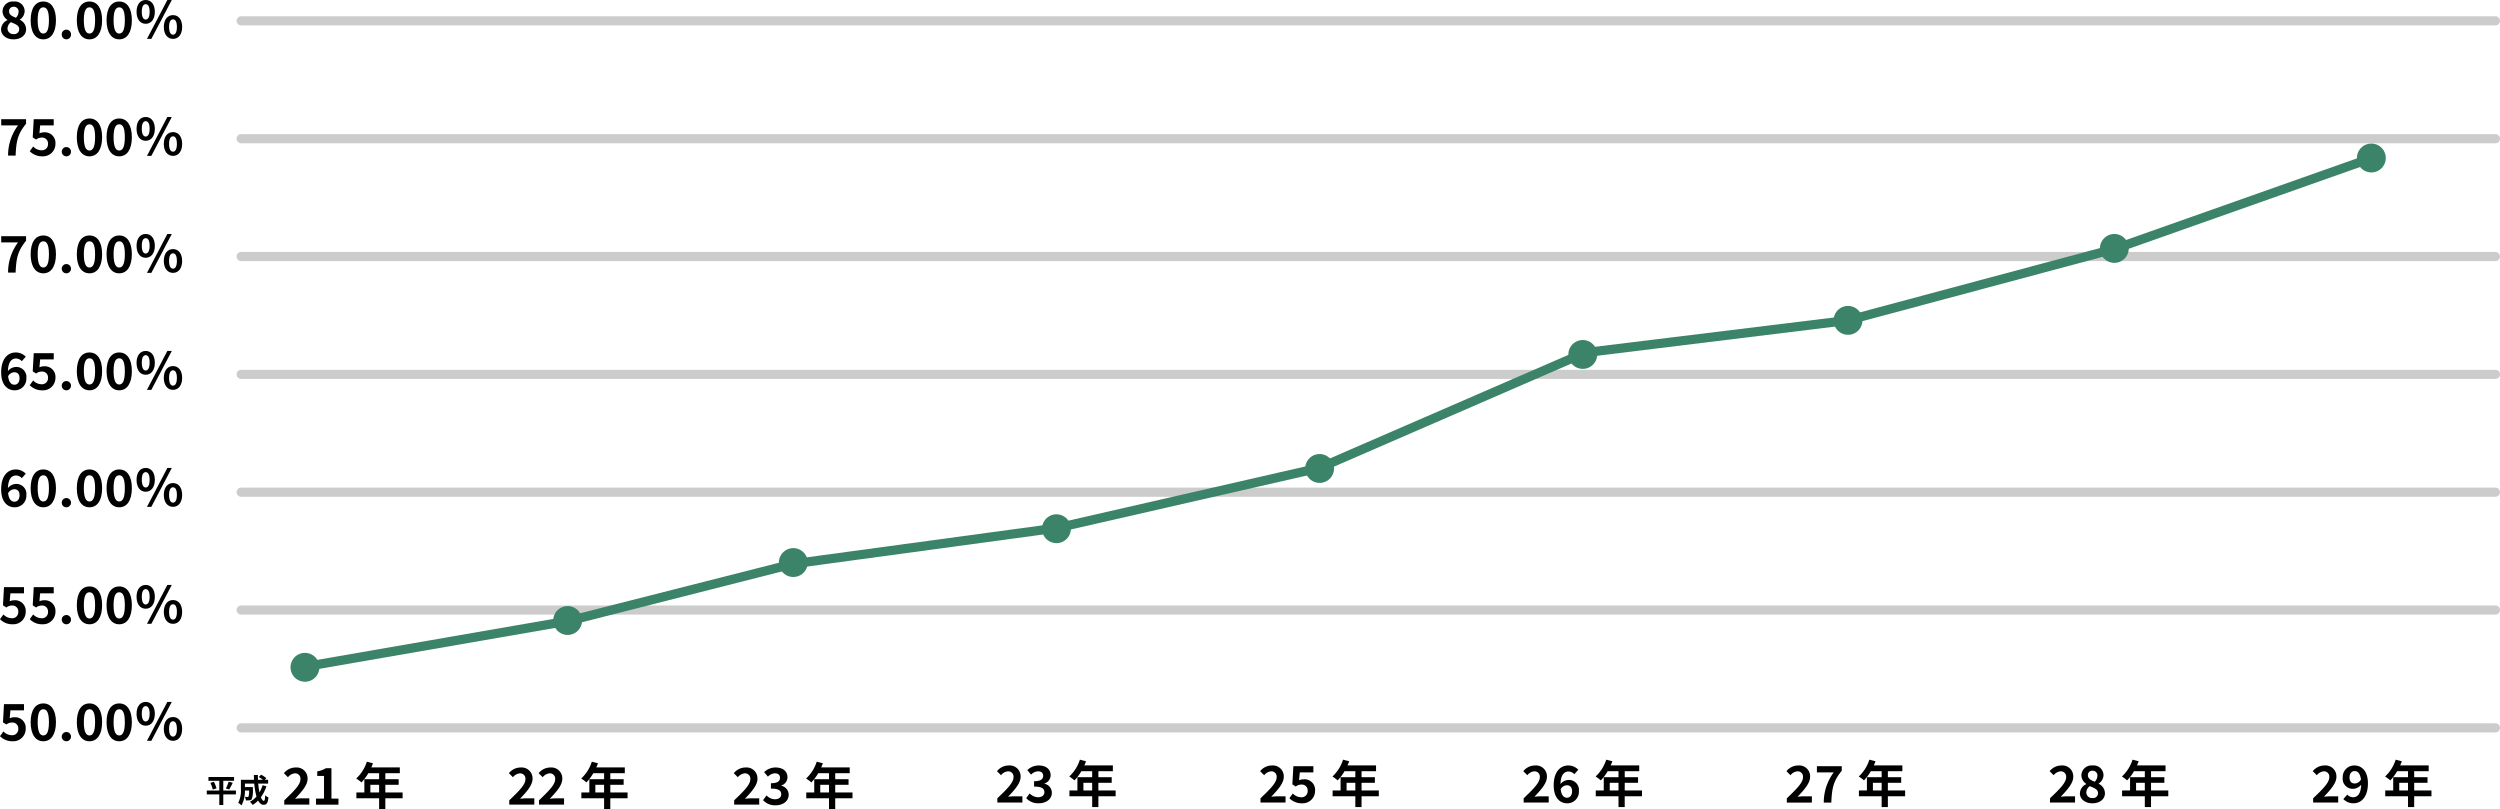 <svg xmlns="http://www.w3.org/2000/svg" xmlns:xlink="http://www.w3.org/1999/xlink" width="600" height="194.174" viewBox="0 0 600 194.174"><defs><clipPath id="a"><rect width="600" height="194.174" fill="none"/></clipPath></defs><g clip-path="url(#a)"><path d="M593.649,5.743H52.635a1.1,1.1,0,1,1,0-2.2H593.649a1.1,1.1,0,1,1,0,2.2" transform="translate(5.249 0.36)" fill="#ccc"/><path d="M593.649,31.41H52.635a1.1,1.1,0,1,1,0-2.2H593.649a1.1,1.1,0,1,1,0,2.2" transform="translate(5.249 2.975)" fill="#ccc"/><path d="M593.649,57.077H52.635a1.1,1.1,0,1,1,0-2.2H593.649a1.1,1.1,0,1,1,0,2.2" transform="translate(5.249 5.589)" fill="#ccc"/><path d="M593.649,82.743H52.635a1.1,1.1,0,1,1,0-2.2H593.649a1.1,1.1,0,1,1,0,2.2" transform="translate(5.249 8.204)" fill="#ccc"/><path d="M593.649,108.41H52.635a1.1,1.1,0,1,1,0-2.2H593.649a1.1,1.1,0,1,1,0,2.2" transform="translate(5.249 10.818)" fill="#ccc"/><path d="M593.649,134.077H52.635a1.1,1.1,0,1,1,0-2.2H593.649a1.1,1.1,0,1,1,0,2.2" transform="translate(5.249 13.433)" fill="#ccc"/><path d="M593.649,159.743H52.635a1.1,1.1,0,1,1,0-2.2H593.649a1.1,1.1,0,1,1,0,2.2" transform="translate(5.249 16.047)" fill="#ccc"/><path d="M52.029,173.413H49v2.554h-.958v-2.554h-3v-.927h3v-2.338h-2.6v-.91h6.143v.91H49v2.338h3.032Zm-5.278-3.018a7.063,7.063,0,0,1,.617,1.575l-.9.278a7.575,7.575,0,0,0-.562-1.6ZM49.614,172a8.957,8.957,0,0,0,.671-1.629l.981.248a13.8,13.8,0,0,1-.848,1.612Z" transform="translate(4.588 17.239)"/><path d="M58.651,171.5a8.953,8.953,0,0,1-1.327,2.647c.224.556.47.88.717.88.185,0,.278-.386.316-1.351a2.488,2.488,0,0,0,.779.517c-.145,1.428-.455,1.767-1.172,1.767-.54,0-.964-.386-1.3-1.018a6.582,6.582,0,0,1-1.3,1.05,5.978,5.978,0,0,0-.664-.757,5.9,5.9,0,0,0,1.575-1.251,15.945,15.945,0,0,1-.532-3.109H53.5v.825H55.4s-.008.239-.008.348a6.319,6.319,0,0,1-.248,2.531.723.723,0,0,1-.532.309,6.07,6.07,0,0,1-.887.023,2.091,2.091,0,0,0-.255-.857c.278.023.54.032.663.032a.247.247,0,0,0,.231-.094,4.323,4.323,0,0,0,.131-1.45h-1a7.255,7.255,0,0,1-.826,3.572,3.982,3.982,0,0,0-.779-.625,6.389,6.389,0,0,0,.64-3.273V169.96H55.68c-.015-.378-.031-.756-.031-1.142h.964c-.007.386,0,.764.015,1.142H57.81a9.652,9.652,0,0,0-.987-.671l.555-.548a6.438,6.438,0,0,1,1.257.826l-.37.392h.8v.911H56.684a18.249,18.249,0,0,0,.307,2.114,7.767,7.767,0,0,0,.742-1.713Z" transform="translate(5.286 17.188)"/><path d="M61.926,175.049c2.34-2.23,3.88-3.758,3.88-5.055a1.264,1.264,0,0,0-1.345-1.418,2.362,2.362,0,0,0-1.648.933l-.97-.97a3.61,3.61,0,0,1,2.848-1.37,2.616,2.616,0,0,1,2.824,2.727c0,1.527-1.406,3.1-3.006,4.777.448-.048,1.042-.1,1.467-.1h1.964v1.5H61.926Z" transform="translate(6.299 17.028)"/><path d="M68.826,174.622h1.927v-5.443H69.128v-1.1a5.816,5.816,0,0,0,2.086-.751h1.321v7.3h1.686v1.442H68.826Z" transform="translate(7.011 17.044)"/><path d="M88.72,174.681H84.576v2.594H83.084v-2.594H77.628V173.3h1.915v-3.188h3.54v-1.442H80.49a10.933,10.933,0,0,1-1.648,2.206,11.261,11.261,0,0,0-1.248-.933,9.332,9.332,0,0,0,2.544-4.037l1.468.376a7.675,7.675,0,0,1-.4.994h6.849v1.395H84.576v1.442h3.2v1.345h-3.2V173.3H88.72Zm-5.636-3.225h-2.1V173.3h2.1Z" transform="translate(7.904 16.899)"/><path d="M110.93,175.049c2.34-2.23,3.88-3.758,3.88-5.055a1.264,1.264,0,0,0-1.345-1.418,2.362,2.362,0,0,0-1.648.933l-.97-.97a3.61,3.61,0,0,1,2.848-1.37,2.616,2.616,0,0,1,2.824,2.727c0,1.527-1.406,3.1-3.006,4.777.448-.048,1.042-.1,1.467-.1h1.964v1.5H110.93Z" transform="translate(11.291 17.028)"/><path d="M117.408,175.049c2.34-2.23,3.88-3.758,3.88-5.055a1.264,1.264,0,0,0-1.345-1.418,2.362,2.362,0,0,0-1.648.933l-.97-.97a3.61,3.61,0,0,1,2.848-1.37A2.616,2.616,0,0,1,123,169.9c0,1.527-1.406,3.1-3.006,4.777.448-.048,1.042-.1,1.467-.1h1.964v1.5h-6.013Z" transform="translate(11.951 17.028)"/><path d="M137.724,174.681h-4.144v2.594h-1.492v-2.594h-5.455V173.3h1.915v-3.188h3.54v-1.442h-2.594a10.935,10.935,0,0,1-1.649,2.206,11.144,11.144,0,0,0-1.247-.933,9.332,9.332,0,0,0,2.544-4.037l1.468.376a7.675,7.675,0,0,1-.4.994h6.849v1.395h-3.479v1.442h3.2v1.345h-3.2V173.3h4.144Zm-5.636-3.225h-2.1V173.3h2.1Z" transform="translate(12.895 16.899)"/><path d="M159.918,175.049c2.34-2.23,3.88-3.758,3.88-5.055a1.264,1.264,0,0,0-1.345-1.418,2.362,2.362,0,0,0-1.648.933l-.97-.97a3.61,3.61,0,0,1,2.848-1.37,2.616,2.616,0,0,1,2.824,2.727c0,1.527-1.406,3.1-3.006,4.777.448-.048,1.042-.1,1.467-.1h1.964v1.5h-6.013Z" transform="translate(16.281 17.028)"/><path d="M166.2,175l.836-1.127a2.849,2.849,0,0,0,2,.921c.909,0,1.528-.436,1.528-1.188,0-.85-.522-1.37-2.474-1.37v-1.286c1.648,0,2.182-.545,2.182-1.3,0-.679-.435-1.079-1.2-1.079a2.454,2.454,0,0,0-1.7.8l-.909-1.091a3.994,3.994,0,0,1,2.692-1.115c1.733,0,2.908.848,2.908,2.351a2.079,2.079,0,0,1-1.49,1.976v.061a2.2,2.2,0,0,1,1.782,2.157c0,1.6-1.443,2.534-3.151,2.534A3.814,3.814,0,0,1,166.2,175" transform="translate(16.93 17.028)"/><path d="M186.713,174.681h-4.145v2.594h-1.492v-2.594H175.62V173.3h1.915v-3.188h3.54v-1.442h-2.594a10.934,10.934,0,0,1-1.648,2.206,11.263,11.263,0,0,0-1.248-.933,9.344,9.344,0,0,0,2.545-4.037l1.468.376a7.844,7.844,0,0,1-.4.994h6.849v1.395h-3.479v1.442h3.2v1.345h-3.2V173.3h4.145Zm-5.637-3.225h-2.1V173.3h2.1Z" transform="translate(17.885 16.899)"/><path d="M217.238,174.61c2.34-2.23,3.88-3.758,3.88-5.055a1.264,1.264,0,0,0-1.345-1.418,2.362,2.362,0,0,0-1.648.933l-.97-.97a3.61,3.61,0,0,1,2.848-1.37,2.616,2.616,0,0,1,2.824,2.727c0,1.527-1.406,3.1-3.006,4.777.448-.048,1.042-.1,1.467-.1h1.964v1.5h-6.013Z" transform="translate(22.12 16.983)"/><path d="M223.521,174.562l.837-1.127a2.847,2.847,0,0,0,2,.921c.909,0,1.527-.436,1.527-1.188,0-.85-.522-1.37-2.473-1.37v-1.286c1.648,0,2.181-.545,2.181-1.3,0-.679-.435-1.079-1.2-1.079a2.451,2.451,0,0,0-1.7.8l-.909-1.091a3.989,3.989,0,0,1,2.691-1.115c1.733,0,2.909.848,2.909,2.351a2.08,2.08,0,0,1-1.491,1.976v.061a2.2,2.2,0,0,1,1.783,2.157c0,1.6-1.443,2.534-3.151,2.534a3.816,3.816,0,0,1-3.008-1.248" transform="translate(22.768 16.983)"/><path d="M244.032,174.242h-4.145v2.595H238.4v-2.595H232.94v-1.382h1.915v-3.188h3.54v-1.443H235.8a10.892,10.892,0,0,1-1.648,2.206,11.294,11.294,0,0,0-1.248-.933,9.337,9.337,0,0,0,2.545-4.036l1.468.376a8.073,8.073,0,0,1-.4.994h6.848v1.394h-3.479v1.443h3.2v1.345h-3.2v1.842h4.145Zm-5.636-3.224h-2.1v1.842h2.1Z" transform="translate(23.724 16.855)"/><path d="M274.559,174.61c2.34-2.23,3.88-3.758,3.88-5.055a1.264,1.264,0,0,0-1.345-1.418,2.362,2.362,0,0,0-1.648.933l-.97-.97a3.61,3.61,0,0,1,2.848-1.37,2.616,2.616,0,0,1,2.824,2.727c0,1.527-1.406,3.1-3.006,4.777.448-.048,1.042-.1,1.467-.1h1.964v1.5h-6.013Z" transform="translate(27.958 16.983)"/><path d="M280.843,174.57l.824-1.139a2.788,2.788,0,0,0,1.976.909,1.448,1.448,0,0,0,1.588-1.527,1.4,1.4,0,0,0-1.515-1.516,2.146,2.146,0,0,0-1.345.473l-.812-.521.242-4.363h4.8v1.491h-3.26l-.171,1.9a2.515,2.515,0,0,1,1.08-.242,2.543,2.543,0,0,1,2.763,2.716,2.984,2.984,0,0,1-3.14,3.042,4.088,4.088,0,0,1-3.03-1.224" transform="translate(28.607 16.999)"/><path d="M301.353,174.242h-4.145v2.595h-1.491v-2.595h-5.455v-1.382h1.915v-3.188h3.54v-1.443h-2.595a10.891,10.891,0,0,1-1.648,2.206,11.38,11.38,0,0,0-1.247-.933,9.345,9.345,0,0,0,2.544-4.036l1.468.376a7.9,7.9,0,0,1-.4.994h6.849v1.394h-3.48v1.443h3.2v1.345h-3.2v1.842h4.145Zm-5.636-3.224h-2.1v1.842h2.1Z" transform="translate(29.563 16.855)"/><path d="M331.878,174.61c2.34-2.23,3.88-3.758,3.88-5.055a1.264,1.264,0,0,0-1.345-1.418,2.362,2.362,0,0,0-1.648.933l-.97-.97a3.61,3.61,0,0,1,2.848-1.37,2.616,2.616,0,0,1,2.824,2.727c0,1.527-1.406,3.1-3.006,4.777.448-.048,1.042-.1,1.467-.1h1.964v1.5h-6.013Z" transform="translate(33.797 16.983)"/><path d="M338.415,171.507c0-3.333,1.66-4.775,3.48-4.775a3.276,3.276,0,0,1,2.424,1.017l-.945,1.068a1.984,1.984,0,0,0-1.382-.642c-1.03,0-1.88.764-1.951,3.018a2.577,2.577,0,0,1,1.842-.982,2.409,2.409,0,0,1,2.583,2.691,2.767,2.767,0,0,1-2.825,2.909c-1.7,0-3.225-1.309-3.225-4.3m1.674.921c.169,1.479.776,2.036,1.515,2.036.679,0,1.224-.521,1.224-1.564,0-.982-.509-1.43-1.285-1.43a1.773,1.773,0,0,0-1.454.958" transform="translate(34.471 16.984)"/><path d="M358.673,174.242h-4.145v2.595h-1.492v-2.595H347.58v-1.382H349.5v-3.188h3.54v-1.443h-2.594a10.934,10.934,0,0,1-1.648,2.206,11.4,11.4,0,0,0-1.248-.933,9.336,9.336,0,0,0,2.544-4.036l1.469.376a7.9,7.9,0,0,1-.4.994h6.849v1.394h-3.479v1.443h3.2v1.345h-3.2v1.842h4.145Zm-5.637-3.224h-2.1v1.842h2.1Z" transform="translate(35.401 16.855)"/><path d="M389.2,174.61c2.34-2.23,3.88-3.758,3.88-5.055a1.264,1.264,0,0,0-1.345-1.418,2.362,2.362,0,0,0-1.648.933l-.97-.97a3.61,3.61,0,0,1,2.848-1.37,2.616,2.616,0,0,1,2.824,2.727c0,1.527-1.406,3.1-3.006,4.777.448-.048,1.042-.1,1.467-.1h1.964v1.5H389.2Z" transform="translate(39.636 16.983)"/><path d="M399.783,168.376h-4.037v-1.491h5.964v1.091c-2.037,2.486-2.363,4.243-2.509,7.649h-1.807a12.039,12.039,0,0,1,2.389-7.249" transform="translate(40.311 16.999)"/><path d="M415.993,174.242h-4.145v2.595h-1.491v-2.595H404.9v-1.382h1.916v-3.188h3.54v-1.443h-2.595a10.891,10.891,0,0,1-1.648,2.206,11.291,11.291,0,0,0-1.248-.933,9.347,9.347,0,0,0,2.545-4.036l1.468.376a8.068,8.068,0,0,1-.4.994h6.848v1.394h-3.479v1.443h3.2v1.345h-3.2v1.842h4.145Zm-5.636-3.224h-2.1v1.842h2.1Z" transform="translate(41.24 16.855)"/><path d="M446.519,174.61c2.34-2.23,3.88-3.758,3.88-5.055a1.264,1.264,0,0,0-1.345-1.418,2.362,2.362,0,0,0-1.648.933l-.97-.97a3.61,3.61,0,0,1,2.848-1.37,2.616,2.616,0,0,1,2.824,2.727c0,1.527-1.406,3.1-3.006,4.777.448-.048,1.042-.1,1.467-.1h1.964v1.5h-6.013Z" transform="translate(45.475 16.983)"/><path d="M453.034,173.409a2.507,2.507,0,0,1,1.539-2.206v-.048a2.507,2.507,0,0,1-1.188-2.06,2.432,2.432,0,0,1,2.7-2.363,2.346,2.346,0,0,1,2.607,2.376,2.515,2.515,0,0,1-1.153,1.964v.061a2.517,2.517,0,0,1,1.5,2.279c0,1.359-1.2,2.4-3.019,2.4-1.708,0-2.994-.994-2.994-2.4m4.352-.06c0-.874-.836-1.188-1.989-1.662a1.992,1.992,0,0,0-.824,1.528,1.376,1.376,0,0,0,1.5,1.333,1.17,1.17,0,0,0,1.31-1.2m-.145-4.122a1.133,1.133,0,0,0-1.188-1.236,1.033,1.033,0,0,0-1.091,1.1c0,.8.7,1.176,1.636,1.539a2.06,2.06,0,0,0,.642-1.406" transform="translate(46.147 16.983)"/><path d="M473.313,174.242h-4.145v2.595h-1.491v-2.595h-5.455v-1.382h1.915v-3.188h3.54v-1.443h-2.595a10.892,10.892,0,0,1-1.648,2.206,11.38,11.38,0,0,0-1.247-.933,9.345,9.345,0,0,0,2.544-4.036l1.468.376a7.894,7.894,0,0,1-.4.994h6.849v1.394h-3.48v1.443h3.2v1.345h-3.2v1.842h4.145Zm-5.636-3.224h-2.1v1.842h2.1Z" transform="translate(47.079 16.855)"/><path d="M503.838,174.61c2.34-2.23,3.88-3.758,3.88-5.055a1.264,1.264,0,0,0-1.345-1.418,2.362,2.362,0,0,0-1.648.933l-.97-.97a3.61,3.61,0,0,1,2.848-1.37,2.616,2.616,0,0,1,2.824,2.727c0,1.527-1.406,3.1-3.006,4.777.448-.048,1.042-.1,1.467-.1h1.964v1.5h-6.013Z" transform="translate(51.313 16.983)"/><path d="M510.421,174.793l.946-1.079a1.936,1.936,0,0,0,1.382.642c1.029,0,1.879-.751,1.951-3.007a2.578,2.578,0,0,1-1.843.982,2.417,2.417,0,0,1-2.581-2.7,2.763,2.763,0,0,1,2.824-2.9c1.7,0,3.224,1.3,3.224,4.3,0,3.333-1.661,4.775-3.468,4.775a3.3,3.3,0,0,1-2.436-1.017m2.777-3.734a1.769,1.769,0,0,0,1.454-.958c-.182-1.467-.789-2.025-1.527-2.025-.668,0-1.213.51-1.213,1.553,0,.982.5,1.43,1.286,1.43" transform="translate(51.978 16.984)"/><path d="M530.633,174.242h-4.145v2.595H525v-2.595H519.54v-1.382h1.915v-3.188H525v-1.443H522.4a10.934,10.934,0,0,1-1.648,2.206,11.393,11.393,0,0,0-1.248-.933,9.336,9.336,0,0,0,2.544-4.036l1.468.376a7.75,7.75,0,0,1-.4.994h6.849v1.394h-3.479v1.443h3.2v1.345h-3.2v1.842h4.145ZM525,171.018h-2.1v1.842H525Z" transform="translate(52.918 16.855)"/><path d="M.231,7.008A2.506,2.506,0,0,1,1.77,4.8V4.754A2.507,2.507,0,0,1,.582,2.693,2.432,2.432,0,0,1,3.285.33,2.346,2.346,0,0,1,5.892,2.706,2.515,2.515,0,0,1,4.74,4.669V4.73a2.517,2.517,0,0,1,1.5,2.279c0,1.359-1.2,2.4-3.019,2.4-1.708,0-2.994-.994-2.994-2.4m4.352-.06c0-.874-.836-1.188-1.989-1.662A1.992,1.992,0,0,0,1.77,6.816a1.376,1.376,0,0,0,1.5,1.333,1.17,1.17,0,0,0,1.31-1.2M4.438,2.827A1.133,1.133,0,0,0,3.25,1.591a1.033,1.033,0,0,0-1.091,1.1c0,.8.7,1.176,1.636,1.539a2.06,2.06,0,0,0,.642-1.406" transform="translate(0.024 0.034)"/><path d="M6.677,4.827c0-2.957,1.2-4.5,3.041-4.5s3.031,1.553,3.031,4.5c0,2.971-1.188,4.583-3.031,4.583S6.677,7.8,6.677,4.827m4.388,0c0-2.425-.571-3.1-1.346-3.1s-1.356.677-1.356,3.1.581,3.189,1.356,3.189,1.346-.753,1.346-3.189" transform="translate(0.68 0.034)"/><path d="M13.452,7.622a1.11,1.11,0,1,1,2.218,0,1.11,1.11,0,1,1-2.218,0" transform="translate(1.37 0.658)"/><path d="M16.731,4.827c0-2.957,1.2-4.5,3.041-4.5S22.8,1.882,22.8,4.827c0,2.971-1.188,4.583-3.031,4.583S16.731,7.8,16.731,4.827m4.388,0c0-2.425-.571-3.1-1.346-3.1s-1.356.677-1.356,3.1S19,8.016,19.772,8.016s1.346-.753,1.346-3.189" transform="translate(1.704 0.034)"/><path d="M23.209,4.827c0-2.957,1.2-4.5,3.041-4.5s3.031,1.553,3.031,4.5c0,2.971-1.188,4.583-3.031,4.583S23.209,7.8,23.209,4.827m4.388,0c0-2.425-.571-3.1-1.346-3.1s-1.356.677-1.356,3.1.581,3.189,1.356,3.189S27.6,7.263,27.6,4.827" transform="translate(2.364 0.034)"/><path d="M29.742,2.836C29.742,1.03,30.651,0,31.936,0S34.13,1.03,34.13,2.836s-.9,2.873-2.194,2.873-2.194-1.067-2.194-2.873m3.14,0c0-1.322-.412-1.83-.946-1.83S31,1.514,31,2.836s.413,1.854.933,1.854.946-.533.946-1.854M37.137,0H38.2L33.294,9.334H32.24Zm-.85,6.473c0-1.806.922-2.848,2.207-2.848s2.195,1.042,2.195,2.848-.91,2.862-2.195,2.862-2.207-1.068-2.207-2.862m3.14,0c0-1.333-.4-1.83-.933-1.83s-.945.5-.945,1.83c0,1.309.412,1.856.945,1.856s.933-.547.933-1.856" transform="translate(3.03 0)"/><path d="M4.3,27.456H.264V25.965H6.228v1.091C4.191,29.542,3.865,31.3,3.719,34.7H1.912A12.039,12.039,0,0,1,4.3,27.456" transform="translate(0.027 2.645)"/><path d="M6.478,33.65,7.3,32.511a2.783,2.783,0,0,0,1.975.909,1.447,1.447,0,0,0,1.588-1.527,1.4,1.4,0,0,0-1.515-1.516,2.141,2.141,0,0,0-1.344.473l-.812-.521.241-4.363h4.8v1.491H8.976l-.171,1.9a2.515,2.515,0,0,1,1.08-.242,2.542,2.542,0,0,1,2.763,2.716,2.983,2.983,0,0,1-3.139,3.042A4.089,4.089,0,0,1,6.478,33.65" transform="translate(0.66 2.645)"/><path d="M13.452,33.1a1.11,1.11,0,1,1,1.1,1.164,1.107,1.107,0,0,1-1.1-1.164" transform="translate(1.37 3.253)"/><path d="M16.731,30.309c0-2.958,1.2-4.5,3.041-4.5s3.031,1.553,3.031,4.5c0,2.97-1.188,4.582-3.031,4.582s-3.041-1.612-3.041-4.582m4.388,0c0-2.425-.571-3.1-1.346-3.1s-1.356.678-1.356,3.1S19,33.5,19.772,33.5s1.346-.751,1.346-3.188" transform="translate(1.704 2.629)"/><path d="M23.209,30.309c0-2.958,1.2-4.5,3.041-4.5s3.031,1.553,3.031,4.5c0,2.97-1.188,4.582-3.031,4.582s-3.041-1.612-3.041-4.582m4.388,0c0-2.425-.571-3.1-1.346-3.1s-1.356.678-1.356,3.1S25.474,33.5,26.25,33.5s1.346-.751,1.346-3.188" transform="translate(2.364 2.629)"/><path d="M29.742,28.318c0-1.806.909-2.837,2.194-2.837s2.194,1.031,2.194,2.837-.9,2.873-2.194,2.873-2.194-1.067-2.194-2.873m3.14,0c0-1.322-.412-1.83-.946-1.83S31,27,31,28.318s.413,1.854.933,1.854.946-.533.946-1.854m4.254-2.837H38.2l-4.909,9.335H32.24Zm-.85,6.473c0-1.806.922-2.848,2.207-2.848s2.195,1.042,2.195,2.848-.91,2.862-2.195,2.862-2.207-1.068-2.207-2.862m3.14,0c0-1.333-.4-1.83-.933-1.83s-.945.5-.945,1.83c0,1.309.412,1.856.945,1.856s.933-.547.933-1.856" transform="translate(3.03 2.596)"/><path d="M4.3,52.938H.264V51.447H6.228v1.091c-2.037,2.486-2.363,4.243-2.509,7.649H1.912A12.039,12.039,0,0,1,4.3,52.938" transform="translate(0.027 5.24)"/><path d="M6.677,55.79c0-2.958,1.2-4.5,3.041-4.5s3.031,1.553,3.031,4.5c0,2.97-1.188,4.582-3.031,4.582S6.677,58.759,6.677,55.79m4.388,0c0-2.425-.571-3.1-1.346-3.1s-1.356.678-1.356,3.1.581,3.188,1.356,3.188,1.346-.751,1.346-3.188" transform="translate(0.68 5.225)"/><path d="M13.452,58.584a1.11,1.11,0,1,1,1.1,1.164,1.107,1.107,0,0,1-1.1-1.164" transform="translate(1.37 5.849)"/><path d="M16.731,55.79c0-2.958,1.2-4.5,3.041-4.5s3.031,1.553,3.031,4.5c0,2.97-1.188,4.582-3.031,4.582s-3.041-1.612-3.041-4.582m4.388,0c0-2.425-.571-3.1-1.346-3.1s-1.356.678-1.356,3.1.581,3.188,1.356,3.188,1.346-.751,1.346-3.188" transform="translate(1.704 5.225)"/><path d="M23.209,55.79c0-2.958,1.2-4.5,3.041-4.5s3.031,1.553,3.031,4.5c0,2.97-1.188,4.582-3.031,4.582s-3.041-1.612-3.041-4.582m4.388,0c0-2.425-.571-3.1-1.346-3.1s-1.356.678-1.356,3.1.581,3.188,1.356,3.188S27.6,58.226,27.6,55.79" transform="translate(2.364 5.225)"/><path d="M29.742,53.8c0-1.806.909-2.837,2.194-2.837S34.13,51.993,34.13,53.8s-.9,2.873-2.194,2.873-2.194-1.067-2.194-2.873m3.14,0c0-1.322-.412-1.83-.946-1.83S31,52.477,31,53.8s.413,1.854.933,1.854.946-.533.946-1.854m4.254-2.837H38.2L33.294,60.3H32.24Zm-.85,6.473c0-1.806.922-2.848,2.207-2.848s2.195,1.042,2.195,2.848-.91,2.862-2.195,2.862-2.207-1.068-2.207-2.862m3.14,0c0-1.333-.4-1.83-.933-1.83s-.945.5-.945,1.83c0,1.309.412,1.856.945,1.856s.933-.547.933-1.856" transform="translate(3.03 5.191)"/><path d="M.252,81.55c0-3.333,1.662-4.775,3.481-4.775a3.274,3.274,0,0,1,2.423,1.017L5.211,78.86a1.988,1.988,0,0,0-1.383-.642c-1.03,0-1.879.764-1.951,3.018a2.579,2.579,0,0,1,1.842-.982A2.408,2.408,0,0,1,6.3,82.944a2.766,2.766,0,0,1-2.824,2.909c-1.7,0-3.226-1.309-3.226-4.3m1.674.921c.169,1.479.777,2.036,1.516,2.036.679,0,1.224-.521,1.224-1.564,0-.982-.51-1.43-1.285-1.43a1.774,1.774,0,0,0-1.456.958" transform="translate(0.026 7.82)"/><path d="M6.478,84.613,7.3,83.474a2.783,2.783,0,0,0,1.975.909,1.447,1.447,0,0,0,1.588-1.527A1.4,1.4,0,0,0,9.351,81.34a2.141,2.141,0,0,0-1.344.473l-.812-.521.241-4.363h4.8v1.491H8.976l-.171,1.9a2.515,2.515,0,0,1,1.08-.242A2.542,2.542,0,0,1,12.648,82.8a2.983,2.983,0,0,1-3.139,3.042,4.089,4.089,0,0,1-3.031-1.224" transform="translate(0.66 7.836)"/><path d="M13.452,84.066a1.11,1.11,0,1,1,1.1,1.164,1.107,1.107,0,0,1-1.1-1.164" transform="translate(1.37 8.445)"/><path d="M16.731,81.272c0-2.959,1.2-4.5,3.041-4.5s3.031,1.553,3.031,4.5c0,2.97-1.188,4.582-3.031,4.582s-3.041-1.612-3.041-4.582m4.388,0c0-2.425-.571-3.1-1.346-3.1s-1.356.678-1.356,3.1.581,3.188,1.356,3.188,1.346-.751,1.346-3.188" transform="translate(1.704 7.82)"/><path d="M23.209,81.272c0-2.959,1.2-4.5,3.041-4.5s3.031,1.553,3.031,4.5c0,2.97-1.188,4.582-3.031,4.582s-3.041-1.612-3.041-4.582m4.388,0c0-2.425-.571-3.1-1.346-3.1s-1.356.678-1.356,3.1.581,3.188,1.356,3.188,1.346-.751,1.346-3.188" transform="translate(2.364 7.82)"/><path d="M29.742,79.281c0-1.806.909-2.837,2.194-2.837s2.194,1.031,2.194,2.837-.9,2.873-2.194,2.873-2.194-1.067-2.194-2.873m3.14,0c0-1.322-.412-1.83-.946-1.83S31,77.959,31,79.281s.413,1.854.933,1.854.946-.533.946-1.854m4.254-2.837H38.2l-4.909,9.335H32.24Zm-.85,6.473c0-1.806.922-2.848,2.207-2.848s2.195,1.042,2.195,2.848-.91,2.862-2.195,2.862-2.207-1.068-2.207-2.862m3.14,0c0-1.333-.4-1.83-.933-1.83s-.945.5-.945,1.83c0,1.309.412,1.856.945,1.856s.933-.547.933-1.856" transform="translate(3.03 7.787)"/><path d="M.252,107.031c0-3.333,1.662-4.775,3.481-4.775a3.274,3.274,0,0,1,2.423,1.017l-.944,1.068a1.988,1.988,0,0,0-1.383-.642c-1.03,0-1.879.764-1.951,3.018a2.579,2.579,0,0,1,1.842-.982A2.408,2.408,0,0,1,6.3,108.425a2.766,2.766,0,0,1-2.824,2.909c-1.7,0-3.226-1.309-3.226-4.3m1.674.921c.169,1.479.777,2.036,1.516,2.036.679,0,1.224-.521,1.224-1.564,0-.982-.51-1.43-1.285-1.43a1.774,1.774,0,0,0-1.456.958" transform="translate(0.026 10.416)"/><path d="M6.677,106.753c0-2.958,1.2-4.5,3.041-4.5s3.031,1.553,3.031,4.5c0,2.97-1.188,4.582-3.031,4.582s-3.041-1.612-3.041-4.582m4.388,0c0-2.425-.571-3.1-1.346-3.1s-1.356.678-1.356,3.1.581,3.188,1.356,3.188,1.346-.751,1.346-3.188" transform="translate(0.68 10.416)"/><path d="M13.452,109.547a1.11,1.11,0,1,1,1.1,1.164,1.107,1.107,0,0,1-1.1-1.164" transform="translate(1.37 11.04)"/><path d="M16.731,106.753c0-2.958,1.2-4.5,3.041-4.5s3.031,1.553,3.031,4.5c0,2.97-1.188,4.582-3.031,4.582s-3.041-1.612-3.041-4.582m4.388,0c0-2.425-.571-3.1-1.346-3.1s-1.356.678-1.356,3.1.581,3.188,1.356,3.188,1.346-.751,1.346-3.188" transform="translate(1.704 10.416)"/><path d="M23.209,106.753c0-2.958,1.2-4.5,3.041-4.5s3.031,1.553,3.031,4.5c0,2.97-1.188,4.582-3.031,4.582s-3.041-1.612-3.041-4.582m4.388,0c0-2.425-.571-3.1-1.346-3.1s-1.356.678-1.356,3.1.581,3.188,1.356,3.188,1.346-.751,1.346-3.188" transform="translate(2.364 10.416)"/><path d="M29.742,104.762c0-1.806.909-2.837,2.194-2.837s2.194,1.031,2.194,2.837-.9,2.873-2.194,2.873-2.194-1.067-2.194-2.873m3.14,0c0-1.322-.412-1.83-.946-1.83s-.933.508-.933,1.83.413,1.854.933,1.854.946-.533.946-1.854m4.254-2.837H38.2l-4.909,9.335H32.24Zm-.85,6.473c0-1.806.922-2.848,2.207-2.848s2.195,1.042,2.195,2.848-.91,2.862-2.195,2.862-2.207-1.068-2.207-2.862m3.14,0c0-1.333-.4-1.83-.933-1.83s-.945.5-.945,1.83c0,1.309.412,1.856.945,1.856s.933-.547.933-1.856" transform="translate(3.03 10.382)"/><path d="M0,135.576l.824-1.139a2.788,2.788,0,0,0,1.976.909,1.448,1.448,0,0,0,1.588-1.527A1.4,1.4,0,0,0,2.873,132.3a2.146,2.146,0,0,0-1.345.473l-.812-.521.242-4.363h4.8v1.491H2.5l-.171,1.9a2.514,2.514,0,0,1,1.08-.242,2.543,2.543,0,0,1,2.763,2.716A2.984,2.984,0,0,1,3.03,136.8,4.088,4.088,0,0,1,0,135.576" transform="translate(0 13.027)"/><path d="M6.478,135.576l.825-1.139a2.783,2.783,0,0,0,1.975.909,1.447,1.447,0,0,0,1.588-1.527A1.4,1.4,0,0,0,9.351,132.3a2.141,2.141,0,0,0-1.344.473l-.812-.521.241-4.363h4.8v1.491H8.976l-.171,1.9a2.514,2.514,0,0,1,1.08-.242,2.542,2.542,0,0,1,2.763,2.716A2.983,2.983,0,0,1,9.509,136.8a4.089,4.089,0,0,1-3.031-1.224" transform="translate(0.66 13.027)"/><path d="M13.452,135.028a1.11,1.11,0,1,1,1.1,1.164,1.107,1.107,0,0,1-1.1-1.164" transform="translate(1.37 13.636)"/><path d="M16.731,132.234c0-2.958,1.2-4.5,3.041-4.5s3.031,1.553,3.031,4.5c0,2.97-1.188,4.582-3.031,4.582s-3.041-1.612-3.041-4.582m4.388,0c0-2.425-.571-3.1-1.346-3.1s-1.356.678-1.356,3.1.581,3.188,1.356,3.188,1.346-.751,1.346-3.188" transform="translate(1.704 13.011)"/><path d="M23.209,132.234c0-2.958,1.2-4.5,3.041-4.5s3.031,1.553,3.031,4.5c0,2.97-1.188,4.582-3.031,4.582s-3.041-1.612-3.041-4.582m4.388,0c0-2.425-.571-3.1-1.346-3.1s-1.356.678-1.356,3.1.581,3.188,1.356,3.188,1.346-.751,1.346-3.188" transform="translate(2.364 13.011)"/><path d="M29.742,130.243c0-1.806.909-2.837,2.194-2.837s2.194,1.031,2.194,2.837-.9,2.873-2.194,2.873-2.194-1.067-2.194-2.873m3.14,0c0-1.322-.412-1.83-.946-1.83s-.933.508-.933,1.83.413,1.854.933,1.854.946-.533.946-1.854m4.254-2.837H38.2l-4.909,9.335H32.24Zm-.85,6.473c0-1.806.922-2.848,2.207-2.848s2.195,1.042,2.195,2.848-.91,2.862-2.195,2.862-2.207-1.068-2.207-2.862m3.14,0c0-1.333-.4-1.83-.933-1.83s-.945.5-.945,1.83c0,1.309.412,1.856.945,1.856s.933-.547.933-1.856" transform="translate(3.03 12.978)"/><path d="M0,161.057l.824-1.139a2.788,2.788,0,0,0,1.976.909A1.448,1.448,0,0,0,4.388,159.3a1.4,1.4,0,0,0-1.515-1.516,2.146,2.146,0,0,0-1.345.473l-.812-.521.242-4.363h4.8v1.491H2.5l-.171,1.9a2.515,2.515,0,0,1,1.08-.242,2.543,2.543,0,0,1,2.763,2.716,2.984,2.984,0,0,1-3.14,3.042A4.088,4.088,0,0,1,0,161.057" transform="translate(0 15.623)"/><path d="M6.677,157.715c0-2.958,1.2-4.5,3.041-4.5s3.031,1.553,3.031,4.5c0,2.97-1.188,4.582-3.031,4.582s-3.041-1.612-3.041-4.582m4.388,0c0-2.425-.571-3.1-1.346-3.1s-1.356.678-1.356,3.1.581,3.188,1.356,3.188,1.346-.751,1.346-3.188" transform="translate(0.68 15.607)"/><path d="M13.452,160.509a1.11,1.11,0,1,1,1.1,1.164,1.107,1.107,0,0,1-1.1-1.164" transform="translate(1.37 16.231)"/><path d="M16.731,157.715c0-2.958,1.2-4.5,3.041-4.5s3.031,1.553,3.031,4.5c0,2.97-1.188,4.582-3.031,4.582s-3.041-1.612-3.041-4.582m4.388,0c0-2.425-.571-3.1-1.346-3.1s-1.356.678-1.356,3.1S19,160.9,19.772,160.9s1.346-.751,1.346-3.188" transform="translate(1.704 15.607)"/><path d="M23.209,157.715c0-2.958,1.2-4.5,3.041-4.5s3.031,1.553,3.031,4.5c0,2.97-1.188,4.582-3.031,4.582s-3.041-1.612-3.041-4.582m4.388,0c0-2.425-.571-3.1-1.346-3.1s-1.356.678-1.356,3.1.581,3.188,1.356,3.188,1.346-.751,1.346-3.188" transform="translate(2.364 15.607)"/><path d="M29.742,155.724c0-1.806.909-2.837,2.194-2.837s2.194,1.031,2.194,2.837-.9,2.873-2.194,2.873-2.194-1.067-2.194-2.873m3.14,0c0-1.322-.412-1.83-.946-1.83S31,154.4,31,155.724s.413,1.854.933,1.854.946-.533.946-1.854m4.254-2.837H38.2l-4.909,9.335H32.24Zm-.85,6.473c0-1.806.922-2.848,2.207-2.848s2.195,1.042,2.195,2.848-.91,2.862-2.195,2.862-2.207-1.068-2.207-2.862m3.14,0c0-1.333-.4-1.83-.933-1.83s-.945.5-.945,1.83c0,1.309.412,1.856.945,1.856s.933-.547.933-1.856" transform="translate(3.03 15.573)"/><path d="M70.205,145.669a3.462,3.462,0,1,1-3.462-3.462,3.462,3.462,0,0,1,3.462,3.462" transform="translate(6.446 14.485)" fill="#3b846a"/><path d="M127.423,135.476a3.461,3.461,0,1,1-3.462-3.462,3.462,3.462,0,0,1,3.462,3.462" transform="translate(12.274 13.447)" fill="#3b846a"/><path d="M176.573,122.853a3.462,3.462,0,1,1-3.462-3.462,3.462,3.462,0,0,1,3.462,3.462" transform="translate(17.281 12.161)" fill="#3b846a"/><path d="M233.892,115.485a3.461,3.461,0,1,1-3.462-3.462,3.462,3.462,0,0,1,3.462,3.462" transform="translate(23.119 11.411)" fill="#3b846a"/><path d="M291.212,102.363A3.461,3.461,0,1,1,287.75,98.9a3.462,3.462,0,0,1,3.462,3.462" transform="translate(28.958 10.074)" fill="#3b846a"/><path d="M348.533,77.526a3.462,3.462,0,1,1-3.462-3.462,3.462,3.462,0,0,1,3.462,3.462" transform="translate(34.797 7.544)" fill="#3b846a"/><path d="M406.305,70.1a3.462,3.462,0,1,1-3.462-3.462,3.462,3.462,0,0,1,3.462,3.462" transform="translate(40.682 6.788)" fill="#3b846a"/><path d="M464.312,54.429a3.462,3.462,0,1,1-3.462-3.462,3.462,3.462,0,0,1,3.462,3.462" transform="translate(46.59 5.192)" fill="#3b846a"/><path d="M520.293,34.735a3.462,3.462,0,1,1-3.462-3.462,3.462,3.462,0,0,1,3.462,3.462" transform="translate(52.293 3.186)" fill="#3b846a"/><path d="M66.63,157.677l-.377-2.172,63.224-10.97L183.5,130.807l63.158-8.575,62.963-14.4,63.727-27.68,63.1-7.741,64.063-17.163,61.6-21.777.734,2.078-61.678,21.8L436.789,74.59,373.929,82.3l-63.623,27.634-.1.023L247.046,124.4l-63.192,8.585-53.918,13.707Z" transform="translate(6.749 3.409)" fill="#3b846a"/></g></svg>